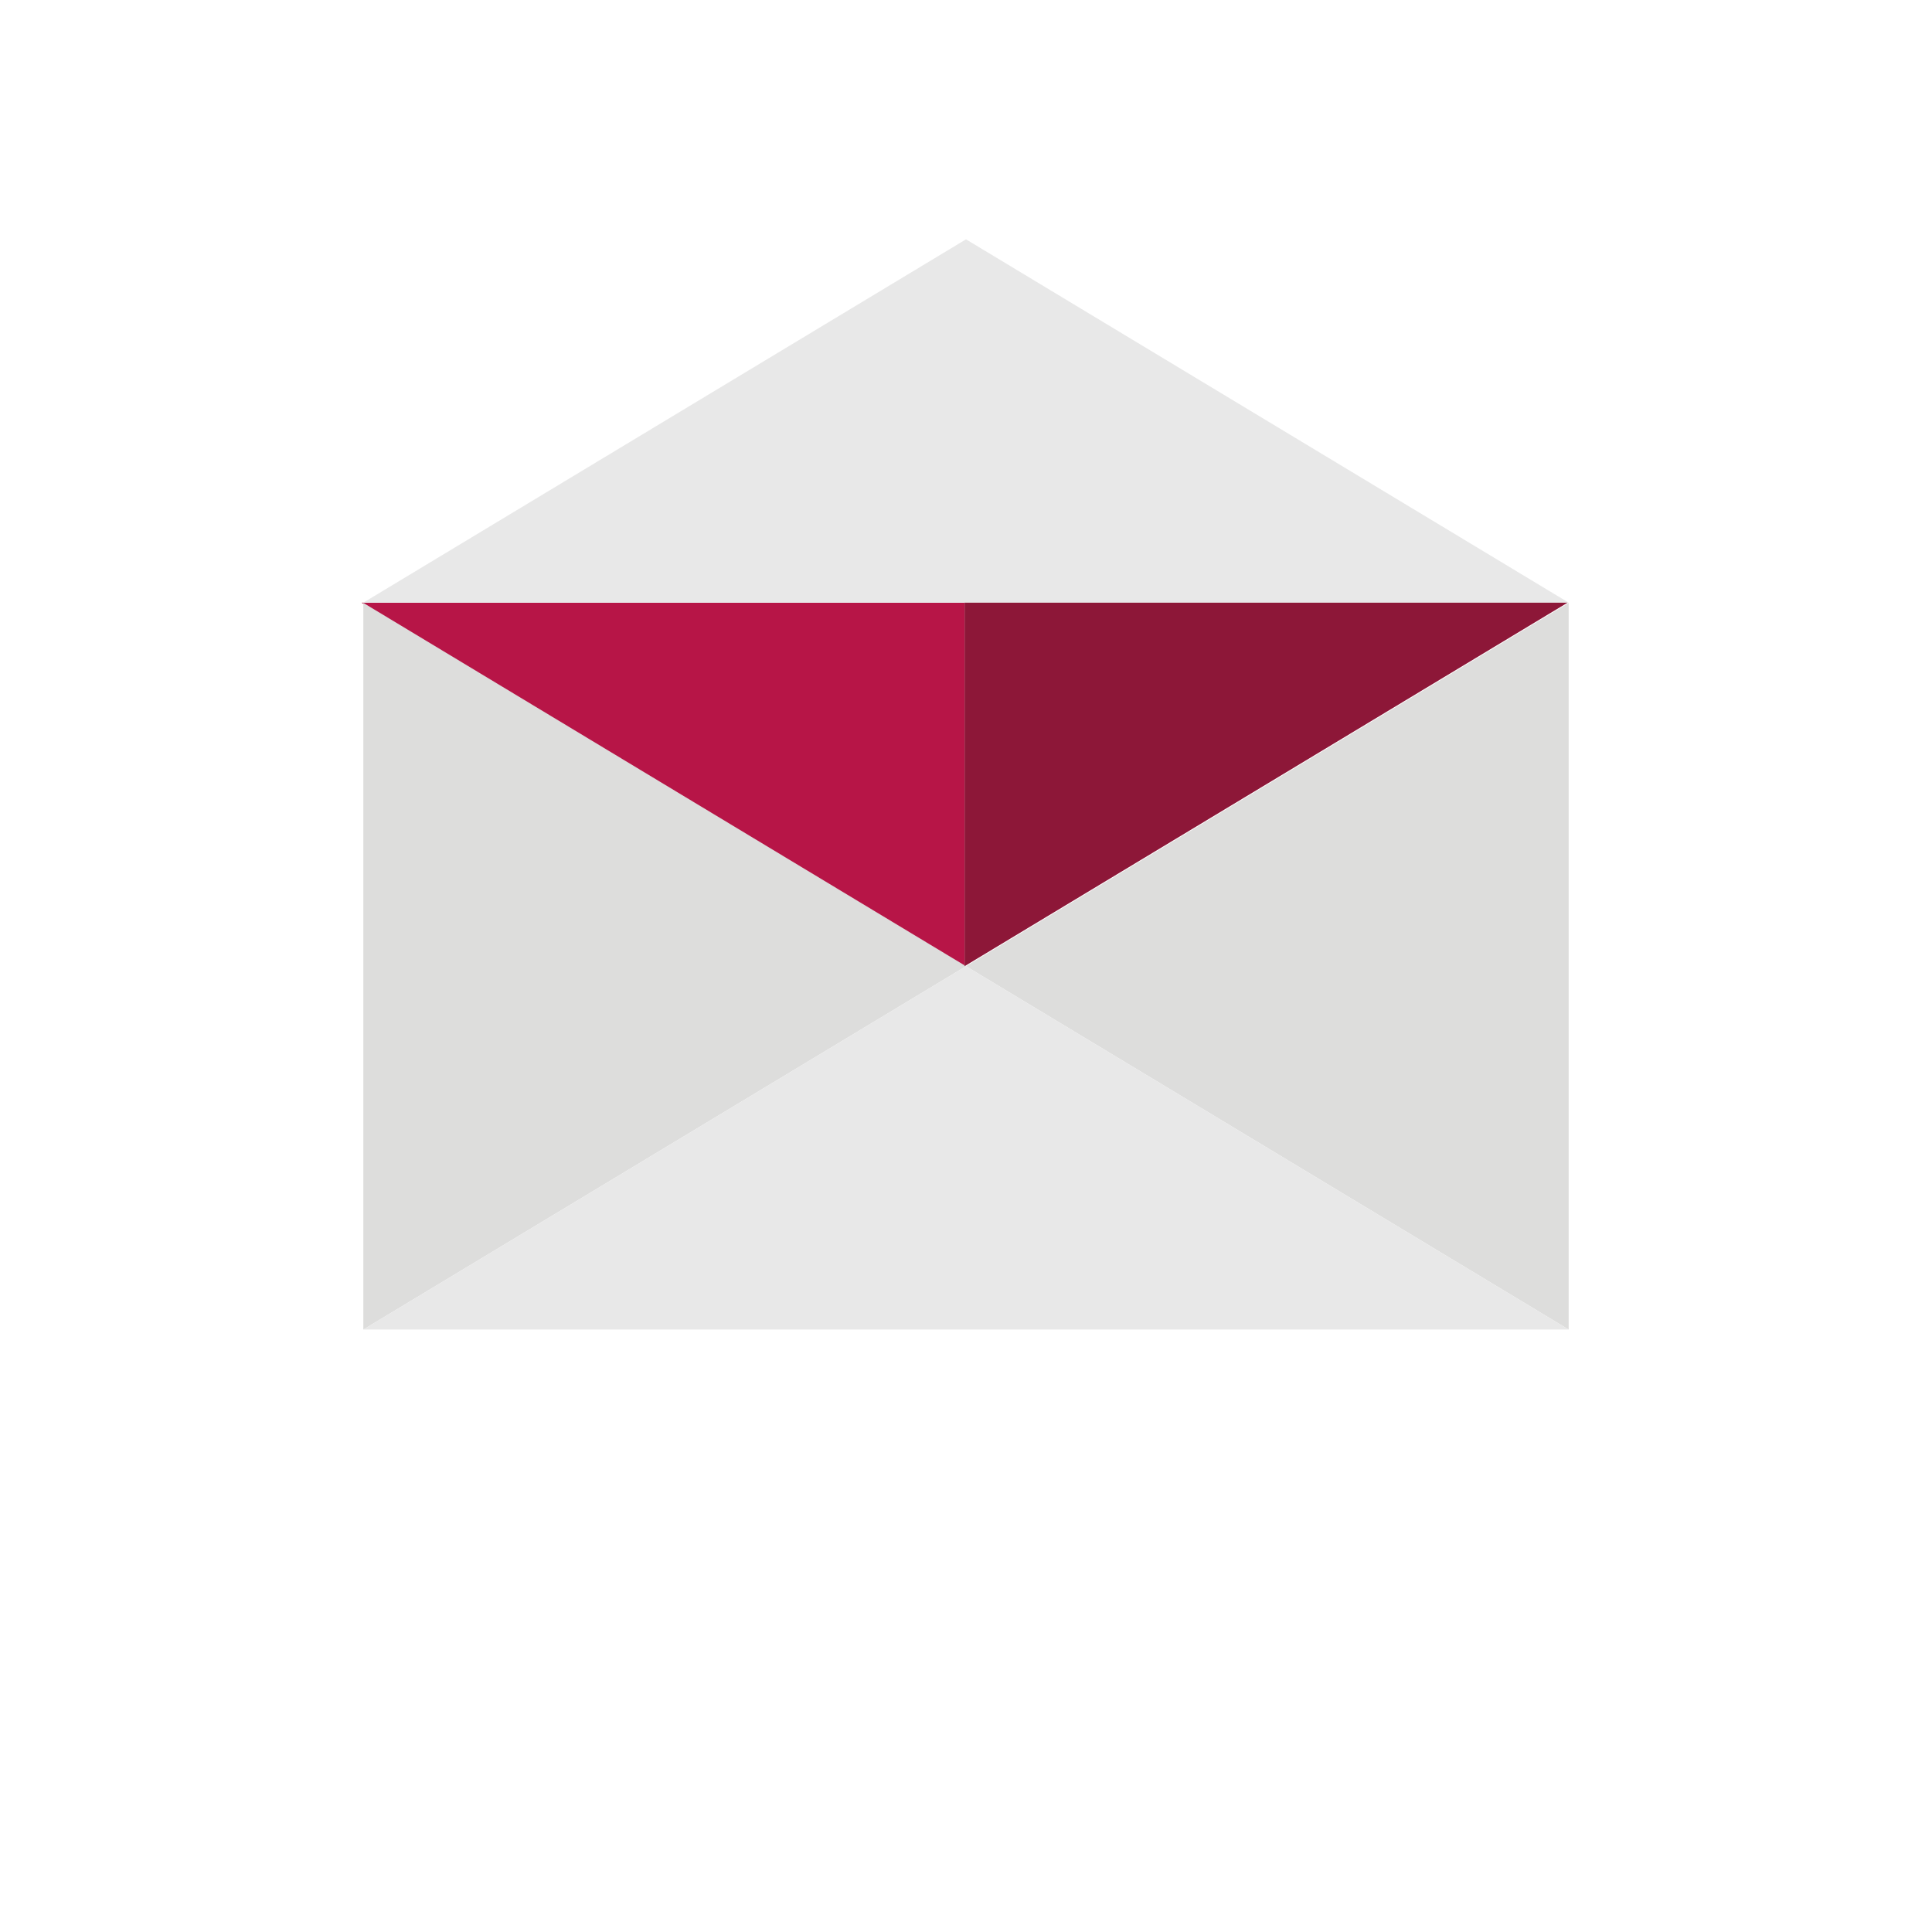 <?xml version="1.0" encoding="UTF-8"?>
<svg xmlns="http://www.w3.org/2000/svg" width="161.157" height="161.175" viewBox="0 0 161.157 161.175">
  <g id="Gruppe_190" data-name="Gruppe 190" transform="translate(-1649 -10666.197)">
    <g id="Gruppe_89" data-name="Gruppe 89" transform="translate(839.403 972.313)">
      <path id="Pfad_81" data-name="Pfad 81" d="M0,0,50.3,30.325V0Z" transform="translate(839.755 9744.155)" fill="#b71547"/>
      <path id="Pfad_82" data-name="Pfad 82" d="M0,14.117l42.86,42.86L56.978,0Z" transform="translate(849.886 9734.191) rotate(45)" fill="#dddddc"/>
      <path id="Pfad_107" data-name="Pfad 107" d="M0,14.117l42.86,42.86L56.978,0Z" transform="translate(930.465 9814.77) rotate(-135)" fill="#dddddc"/>
      <path id="Pfad_108" data-name="Pfad 108" d="M0,0,71.095,71.095,56.978,14.117Z" transform="translate(839.904 9804.787) rotate(-45)" fill="#e8e8e8"/>
      <path id="Pfad_181" data-name="Pfad 181" d="M0,0,71.095,71.095,56.978,14.117Z" transform="translate(839.904 9744.155) rotate(-45)" fill="#e8e8e8"/>
      <path id="Pfad_83" data-name="Pfad 83" d="M0,0,30.325,50.3V0Z" transform="translate(890.057 9774.48) rotate(-90)" fill="#8d1738"/>
    </g>
  </g>
</svg>
